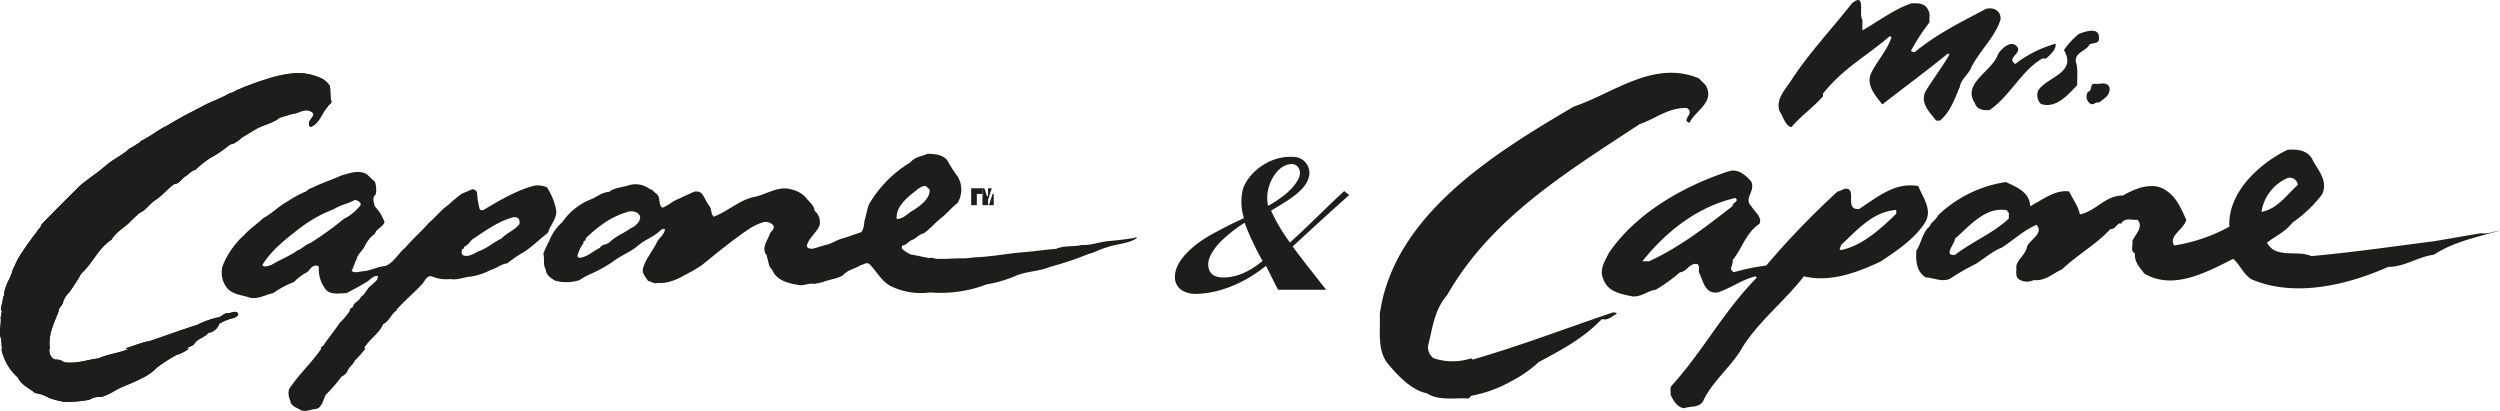 <svg xmlns="http://www.w3.org/2000/svg" xmlns:xlink="http://www.w3.org/1999/xlink" width="485.87" height="79.86" viewBox="0 0 485.87 79.86"><defs><clipPath id="a" transform="translate(-12.17 -95.37)"><rect x="-197" y="-155.24" width="923" height="652.24" fill="none"/></clipPath></defs><title>Capone-&amp;amp;-mrs.Capone_logo</title><g clip-path="url(#a)"><g clip-path="url(#a)"><path d="M374.12,99.08v2.2c3.13-1.77,6.07-4.06,9.46-5.24,1.41-.13,2.82,0,3.33,1.31.45.66.19,1.57.25,2.36a42.29,42.29,0,0,0-3.58,5.49c.13.33.52.26.77.26,4.09-3.4,9.08-5.88,13.81-8.37,1.6-.39,2.94.46,2.81,2.09-1.08,3.41-4,6-5.62,9.16-.51,1.44-2.05,2.36-2.3,3.93-1,2.29-1.73,4.71-3.84,6.54h-.77c-1.08-1.51-3.26-3.34-2-5.76,1.34-2.22,3.19-4.64,4.6-7.06l-.29-.23c-4.21,3.45-8.67,6.71-12.75,9.91-1.15-1.5-3.07-3.53-2.31-5.76,1.09-2.55,3.26-4.64,4.09-7.32l-.33-.2c-4.64,4-9,6.18-13,11.19v.52c-1.79,2.09-4.22,3.73-6.14,6-1.28-.39-1.54-2.09-2.3-3.14-.77-2.36,1.15-4.19,2.3-6,3.39-5.23,7.86-9.94,11.76-14.92,2.82-2.35,1.28,2.16,2.05,3.14" transform="translate(-12.17 -95.37)" fill="#1d1d1b"/><path d="M420.07,102.75c.19,1.24-1.25.85-1.84,1.31-.58,1.24-2.94,1.5-2.61,3.4.45,1.31.19,2.94.26,4.45-1.83,1.9-4.12,4.64-7.07,3.66a2.43,2.43,0,0,1-.52-2.61c1.64-2.62,7.65-3.41,5-7.85a15.44,15.44,0,0,1,2.88-3.14c1.05-.4,4.06-1.51,3.93.78" transform="translate(-12.17 -95.37)" fill="#1d1d1b"/><path d="M404.37,104.66c.39,1.31-2.23,2-.53,3.14a22.31,22.31,0,0,1,7.85-3.93c.07,1.25-1,2-1.83,2.88h-.78c-4.06,2.36-6.15,7.13-10.21,10-1.18.13-2.49-.07-2.88-1.31-2.55-3.86,3.27-6.15,4.45-9.42.52-1.11,2.81-3.27,3.93-1.31" transform="translate(-12.17 -95.37)" fill="#1d1d1b"/><path d="M343.66,111.91c1.89,3.34-2,4.91-3.14,7.33-1.77-.53,1.24-1.9-.53-2.88-3.53-.13-6.08,2.09-9.16,3.14-14.32,9.42-28.85,18.25-37.42,33.23-2.42,2.75-2.81,6.28-3.66,9.68A2.57,2.57,0,0,0,290.8,165a11.74,11.74,0,0,0,7.32,0l.26.26c9.23-2.68,18.13-6.08,27.22-9.16.26,0,.65-.06.78.27-.91.39-1.63,1.37-2.87,1-3.67,3.8-8,6.08-12.3,8.37a23.83,23.83,0,0,1-5.24,3.67,25.33,25.33,0,0,1-7.85,2.88l-.52.52c-2.81-.13-5.89.46-8.11-1-3-.6-5.63-3.41-7.59-5.76-2.09-2.56-1.44-6.28-1.57-9.68C283.08,137,302.9,125,318,116.1c7.79-2.62,15.57-9.16,24.34-5.5l1.31,1.31" transform="translate(-12.17 -95.37)" fill="#1d1d1b"/><path d="M422.16,112.43c.13,1.51-1.05,2.1-2.09,2.88-.66-.19-.92.52-1.57.26a1.65,1.65,0,0,1-.53-2.35c1-.33.2-1.57,1.31-1.57,1,.19,2.36-.59,2.88.78" transform="translate(-12.17 -95.37)" fill="#1d1d1b"/><path d="M461.67,126.56c1.12,2,2.95,4,1.83,6.54a25.18,25.18,0,0,1-5.75,5.5c-1.64,2-3.14,2.49-5,3.93,1.7,3.2,5.88,1.37,8.63,2.61,8-.72,15.57-1.83,23.81-2.88l9.16-1.57c1.38.2,2.42-.32,3.67-.52-4.19,1.24-9,2.16-12.83,4.71-3.14.39-5.62,2.36-8.89,2.36-7.79,3.46-18.19,6.08-26.69,2.35-1.64-1.24-2-2.61-3.41-3.92-5.1,2.55-11.64,6.21-17.27,2.87-.91-1.17-2-2.28-1.83-3.92-1-.46-.32-1.57-.52-2.36.52-1.31,2.29-2.74,1-4.18-.78.19-2.55-.59-3.14.78-.72-.46-1.17,1.25-2.09,1-2.75,3-6.41,5-9.42,7.85-1.77.78-3.27,2.35-5.49,2.09a3,3,0,0,1-2.62,0c-1.18-.52-.66-1.7-.79-2.61.07-1.25,1.9-2.42,2.1-3.93.59-1.37,3.33-2.55,1.83-4.19-2.42,1-4.51,3-6.8,4.45-1.64.59-3.34,2.1-5,3.14a43.17,43.17,0,0,0-5,2.88c-1.57.72-3.14-.19-4.71-.26-1.77-1.05-2-3.14-1.83-5.23,1-1.51,1.18-3.6,2.62-4.71.06-.66,1.3-1.31,1.57-2.1A24.21,24.21,0,0,1,402,130.75c2,.92,4.71,2,4.71,4.71,2.42-1.24,4.84-3.27,7.59-2.88.72,1.51,1.77,2.81,2.09,4.45,3.08-.59,5-3.73,8.38-3.66,2.42-1.44,6.08-2.88,8.63-.79,1.9,1.31,2.75,3.54,3.67,5.5-.4,1.83-3.54,3.14-2.36,5a32.65,32.65,0,0,0,10.73-3.66c-.33-6.68,5.82-12.24,11.25-14.92,2-.2,4.12.07,5,2.09m-5,3.41a8.52,8.52,0,0,0-5,6.54c3.07-.53,5-3.41,7.06-5.24a1.57,1.57,0,0,0-2.09-1.3m-54.34,6.27c-4.19-.91-7.33,3-10.21,5.5,0,1-2.35,3.34,0,3.14,3.41-2.62,7.4-4.19,10.47-7.06V137c.2-.39-.46-.39-.26-.79" transform="translate(-12.17 -95.37)" fill="#1d1d1b"/><path d="M352.55,130.75c.79,1.9-1.57,3.14,0,4.71.66,1.11,2.16,2.16,1.57,3.4-2.75,1.9-3.33,4.78-5.23,7.07.26.85-.92,1.76.26,2.35a39.29,39.29,0,0,1,6.28-1.3,161.17,161.17,0,0,1,13.87-14.4c.78-.06,1.57-1,2.35-.26.79.92-.65,3.92,1.84,3.66,3.53-2.29,7-5.29,11.51-4.44.85,2.22,2.81,4.58,1.31,7.06-2,3.14-5.37,5.43-8.64,7.59-4.05,1.9-9.61,4.19-14.91,2.88-3.8,4.9-9.29,9.16-12.3,14.39-2,3.27-5.69,6.28-7.33,9.94-.85,1.25-2.42.85-3.66,1.31-1.37-.2-2.09-1.5-2.62-2.61.07-.59-.2-1.38.26-1.84,6.09-6.73,9.88-14.19,16.49-20.93-.06-.07-.2-.2-.26-.26-2.62.65-4.78,2.29-7.33,3.14-2.55.32-2.81-2.29-3.66-3.93-.07-.52.19-1.18-.26-1.57-1.51-.39-2.1,1.51-3.41,1.57a32.79,32.79,0,0,1-4.71,3.4c-1.57.2-2.74,1.38-4.45,1.31-2.22-.46-4.9-.85-5.75-3.4-.85-1.83.32-3.47,1.05-5,5.23-7.78,14.65-13.15,23.55-16,1.83-.4,3.2,1,4.18,2.09m-3.14,3.17c-7.26,1.7-13.28,6.34-18.05,12.3h1.3c6-2.75,11.19-6.81,16.23-10.73-.13-.66,1.44-.92.52-1.57m31.29,2.32c-4.65.33-7.79,4.13-10.73,6.81.06.39-.59.78,0,1,4.19-.92,7.65-4.06,10.73-7.07Z" transform="translate(-12.17 -95.37)" fill="#1d1d1b"/><path d="M74.24,110.43a4,4,0,0,1,2,1.6c.25,1,0,2.1.35,3.06,0,.45-.6.6-.7,1-1.2,1.2-1.55,3.2-3.25,3.9-.4.05-.45-.35-.4-.7,0-.8,1.7-1.7.25-2.3-1.25-.6-2.36.5-3.61.55l-2.35.7c-1.45,1.2-3.36,1.4-4.91,2.4l-2,1.2c-.6.31-1,.86-1.65,1.16-.25.35-.85.3-1.2.55a24.19,24.19,0,0,1-3.86,2.6,20.43,20.43,0,0,0-2.8,2.25c-.86.15-1.36,1-2.11,1.36-.6.5-1.1,1.35-2,1.4-1.4,1-2.3,2.25-3.66,3.1-1.15.8-1.85,2-3.1,2.51l-1.5,1.4c-1.2,1.4-3,2.15-3.91,3.8-2.5,1.56-3.65,4.56-5.86,6.56a39.78,39.78,0,0,1-2.35,3.66,4.47,4.47,0,0,0-1.3,2.25c-.25.4-.8.9-.75,1.4-.85,2.26-2.11,4.56-1.7,7.21-.25.25-.05.7-.05,1.06.25.5.6,1.15,1.25,1.15a2.1,2.1,0,0,1,1.5.5c2.45.4,4.56-.5,6.81-.75,1.85-.85,3.91-1,5.81-1.81-.1-.15-.45,0-.65-.15,1.6-.4,3.1-1.15,4.75-1.4,3.06-1.05,6.11-2.15,9.22-3.15a17,17,0,0,1,4.05-1.45c.65-.1,1-.66,1.65-.81.81.15,1.51-.65,2.21,0,.15.56-.4.66-.65.9a9,9,0,0,0-3,1.16,2.53,2.53,0,0,1-2.1,1.75c-.8,1-2.2,1.1-2.85,2.3a9.7,9.7,0,0,1-1.46.7l.5.1a7.74,7.74,0,0,1-2.4,1.21,30.7,30.7,0,0,0-3.8,2.45A9.4,9.4,0,0,1,39.44,169c-1.65.95-3.5,1.4-5.11,2.41a11.72,11.72,0,0,1-2.4,1.1,3.9,3.9,0,0,0-2.4.55,22.78,22.78,0,0,1-4.91.4,18,18,0,0,1-2.91-.75,7.26,7.26,0,0,0-2.7-.95c-1.15-.95-2.7-1.56-3.35-3a10.24,10.24,0,0,1-3.16-5.3c.05-.16-.15-.31.1-.36-.25-.75,0-1.6-.35-2.25-.25-1.3.2-2.6.05-3.75l.25-1.31-.2-.15c0-.85.4-1.55.4-2.5.4-.4.15-1.05.4-1.5.3-1.35,1.21-2.46,1.5-3.86.41-.75.71-1.6,1.16-2.35a54.32,54.32,0,0,1,3.45-4.91c.3-.6.9-.95,1-1.55,2.51-2.6,5-5.06,7.61-7.66,1.61-1.3,3.26-2.36,4.81-3.71s3.21-2,4.66-3.35c.7-.35,1.3-.8,2-1.2.25-.45.75-.45,1.1-.75,1.4-.75,2.61-1.76,4.11-2.46,1.75-1.05,3.6-2.1,5.51-3.05.4-.25.9-.45,1.35-.7,1.8-1,3.75-1.61,5.51-2.66.6,0,1-.5,1.55-.65a52.91,52.91,0,0,1,5.41-2,24,24,0,0,1,5.75-1.2,10.8,10.8,0,0,1,4.61.85" transform="translate(-12.17 -95.37)" fill="#1d1d1b"/><path d="M232.82,141.57c-1.65.3-3.51.5-5.21.65s-3.36.86-5.16.75c-1.65.41-3.5.06-5,.76-2.16.15-4.21.5-6.31.65-3.26.25-6.31.9-9.52,1l-1.8.2c-1.9-.05-3.56.15-5.56.1-.5,0-.9-.35-1.45-.15-1.2-.2-2.4-.5-3.61-.7a6.44,6.44,0,0,1-1.6-1c-.15-.2-.3-.55,0-.75.75-.1,1.2-.86,1.9-1.11s1.36-1.15,2.21-1.25c1.2-.85,2.3-2.15,3.45-3.05s2-2,3.11-2.86a5,5,0,0,0,.05-5.1,26.06,26.06,0,0,1-1.76-2.66c-.7-1.6-2.5-1.75-4.1-1.8-1.1.55-2.5.55-3.31,1.65a23,23,0,0,0-8.11,8.21c-.4,1.06-.55,2.26-.9,3.31a3.72,3.72,0,0,1-.55,2.05l-3.35,1.15c-1.26.25-2.31,1.06-3.56,1.36-.95.19-1.8.6-2.75.75-.4-.05-.95-.1-.95-.65.4-1.51,1.95-2.51,2.5-4a2.93,2.93,0,0,0-1-2.75c-.1-1.11-1.1-1.76-1.7-2.56a5,5,0,0,0-2.51-1.5c-2.75-1-5.11.95-7.66,1.4-2.8.65-5,2.76-7.71,3.81-.6-.5-.4-1.45-.85-2.06-.65-.8-.9-1.75-1.6-2.55a1.83,1.83,0,0,0-1.36-.25l-3.4,1.55c-1,.45-1.75,1.2-2.8,1.56-.81-.61-.3-1.86-1-2.56-.45-.35-.9-.95-1.5-1.1a4.54,4.54,0,0,0-4.15-.65c-1.26.4-2.66.4-3.71,1.25-1.4.05-2.35,1-3.55,1.45a12.09,12.09,0,0,0-5.51,4.41,9.43,9.43,0,0,0-2.56,3.65,23.64,23.64,0,0,0-1.15,2.51c.3,1-.1,2.25.5,3.1,0,1,1,1.65,1.76,2.11a8.26,8.26,0,0,0,4.8-.1,11,11,0,0,1,2.21-1.21,27.79,27.79,0,0,0,4.3-2.4c1.55-1.2,3.41-1.85,4.86-3.1s3.15-1.71,4.46-3.06c.25-.1.6-.35.75,0-.2,1-1.11,1.55-1.56,2.4-.75,1.66-2.1,3.11-2.65,4.91-.4,1.1.45,1.8.9,2.6.65.16,1.25.66,1.95.41,2.41.2,4.36-1.06,6.31-2.11.75-.35,1.4-.85,2.11-1.25,3.1-2.5,6-4.91,9.26-7.11a11.19,11.19,0,0,1,2.7-1.3,2,2,0,0,1,2,.55c.46.75-.5,1.2-.69,1.8-.36,1.15-1.26,2.06-.91,3.46.05.35.5.55.4.95.36.8.25,1.85,1,2.4.85,2.26,3.35,2.71,5.4,3.06,1,.05,1.81-.45,2.86-.25l1.6-.35c1.3-.55,2.7-.61,3.91-1.31.9-1.1,2.35-1.25,3.45-2,.55-.05,1.15-.65,1.7-.2,1.35,1.35,2.26,3.21,4,4.21a13.33,13.33,0,0,0,7.81,1.3,24.73,24.73,0,0,0,10.92-1.55,25.23,25.23,0,0,0,5.9-1.76c2.06-.8,4.46-.8,6.46-1.65a61.6,61.6,0,0,0,7.46-2.5c1.25-.3,2.36-1,3.61-1.3,1.85-.7,4.1-.66,5.76-1.76.1-.15-.1-.15-.15-.25m-98-1.8c-1.35,1-2.91,1.55-4.16,2.71-.55.65-1.55.4-2,1.2-1.35.65-2.45,1.8-4,1.95-.15-.1-.35-.2-.35-.4a6.81,6.81,0,0,1,1.2-2.5.32.32,0,0,1,.1-.41c.35.06.25-.45.46-.65a26.94,26.94,0,0,1,3.7-3,16.45,16.45,0,0,1,4.71-2.1c.8,0,1.7.15,2,1,.1,1-.85,1.85-1.7,2.25m55.63-7.56c.5-.25,1-.7,1.6-.6l.75.7c.1,1.7-1.75,3.1-3.16,4-1.1.6-2,1.75-3.25,1.7-.2-2.56,2.25-4.31,4.06-5.76" transform="translate(-12.17 -95.37)" fill="#1d1d1b"/><path d="M74.24,110.43a4,4,0,0,1,2,1.6c.25,1,0,2.1.35,3.06,0,.45-.6.6-.7,1-1.2,1.2-1.55,3.2-3.25,3.9-.4.05-.45-.35-.4-.7,0-.8,1.7-1.7.25-2.3-1.25-.6-2.36.5-3.61.55l-2.35.7c-1.45,1.2-3.36,1.4-4.91,2.4l-2,1.2c-.6.31-1,.86-1.65,1.16-.25.35-.85.3-1.2.55a24.19,24.19,0,0,1-3.86,2.6,20.43,20.43,0,0,0-2.8,2.25c-.86.15-1.36,1-2.11,1.36-.6.5-1.1,1.35-2,1.4-1.4,1-2.3,2.25-3.66,3.1-1.15.8-1.85,2-3.1,2.51l-1.5,1.4c-1.2,1.4-3,2.15-3.91,3.8-2.5,1.56-3.65,4.56-5.86,6.56a39.78,39.78,0,0,1-2.35,3.66,4.47,4.47,0,0,0-1.3,2.25c-.25.4-.8.9-.75,1.4-.85,2.26-2.11,4.56-1.7,7.21-.25.25-.05.7-.05,1.06.25.5.6,1.15,1.25,1.15a2.1,2.1,0,0,1,1.5.5c2.45.4,4.56-.5,6.81-.75,1.85-.85,3.91-1,5.81-1.81-.1-.15-.45,0-.65-.15,1.6-.4,3.1-1.15,4.75-1.4,3.06-1.05,6.11-2.15,9.22-3.15a17,17,0,0,1,4.05-1.45c.65-.1,1-.66,1.65-.81.81.15,1.51-.65,2.21,0,.15.56-.4.66-.65.9a9,9,0,0,0-3,1.16,2.53,2.53,0,0,1-2.1,1.75c-.8,1-2.2,1.1-2.85,2.3a9.7,9.7,0,0,1-1.46.7l.5.1a7.74,7.74,0,0,1-2.4,1.21,30.7,30.7,0,0,0-3.8,2.45A9.4,9.4,0,0,1,39.44,169c-1.65.95-3.5,1.4-5.11,2.41a11.72,11.72,0,0,1-2.4,1.1,3.9,3.9,0,0,0-2.4.55,22.78,22.78,0,0,1-4.91.4,18,18,0,0,1-2.91-.75,7.26,7.26,0,0,0-2.7-.95c-1.15-.95-2.7-1.56-3.35-3a10.24,10.24,0,0,1-3.16-5.3c.05-.16-.15-.31.1-.36-.25-.75,0-1.6-.35-2.25-.25-1.3.2-2.6.05-3.75l.25-1.31-.2-.15c0-.85.4-1.55.4-2.5.4-.4.15-1.05.4-1.5.3-1.35,1.21-2.46,1.5-3.86.41-.75.71-1.6,1.16-2.35a54.32,54.32,0,0,1,3.45-4.91c.3-.6.9-.95,1-1.55,2.51-2.6,5-5.06,7.61-7.66,1.61-1.3,3.26-2.36,4.81-3.71s3.21-2,4.66-3.35c.7-.35,1.3-.8,2-1.2.25-.45.75-.45,1.1-.75,1.4-.75,2.61-1.76,4.11-2.46,1.75-1.05,3.6-2.1,5.51-3.05.4-.25.9-.45,1.35-.7,1.8-1,3.75-1.61,5.51-2.66.6,0,1-.5,1.55-.65a52.91,52.91,0,0,1,5.41-2,24,24,0,0,1,5.75-1.2,10.8,10.8,0,0,1,4.61.85" transform="translate(-12.17 -95.37)" fill="#1d1d1b"/><path d="M119.15,139.47c.51-1.05,1.26-1.95,1.11-3.25a12.11,12.11,0,0,0-1.81-4.46,4.63,4.63,0,0,0-2.5-.3c-3.5.95-6.66,2.85-9.81,4.71a.6.6,0,0,1-.75-.16,16.92,16.92,0,0,1-.51-3.2.92.92,0,0,0-.95-.65l-2,.85a28.11,28.11,0,0,0-2.65,2.2c-1.46,1-2.41,2.36-3.76,3.46-1.4,1.65-3.15,3.1-4.56,4.81-1.4,1.1-2.25,3-3.95,3.6-1.45.1-2.7.85-4.16,1-.7,0-1.7.5-2.35-.1.45-.7.55-1.55,1-2.25.15-1,1.15-1.6,1.55-2.5a6.51,6.51,0,0,1,2-2.46c.3-1,1.55-1.25,1.85-2.25a8.59,8.59,0,0,0-1.9-3.06c-.15-.75-.6-1.7.2-2.3a5,5,0,0,0-.15-2.45l-1.51-1.4c-1.5-1.06-3.5-.25-5,.15-1.81.85-3.71,1.4-5.46,2.3-.45.2-1,.3-1.3.75a20.17,20.17,0,0,0-3.71,2c-1.7.9-3.1,2.41-4.75,3.26-1.11,1.1-2.61,2.05-3.61,3.2a16.26,16.26,0,0,0-4.21,5.91,4.78,4.78,0,0,0,.61,4.21c1.1,1.6,3.05,1.55,4.65,2.15,1.7.3,3-.6,4.51-.9a17.47,17.47,0,0,1,4-2.15,11.64,11.64,0,0,1,2.71-2c.4-.45.7-1,1.25-1.15.3-.1.75-.1.9.2a6.41,6.41,0,0,0,1.15,4.11c.85,1.45,2.71,1,4.21,1,1.2-.65,2.45-1.25,3.6-2,.9-.34,1.46-1.45,2.51-1.35.1.86-.8,1.31-1.25,1.81-.91.6-1.11,1.7-2.06,2.25-.2.8-1.3,1-1.5,1.85-.1.3-.8.45-.6.8a12.81,12.81,0,0,1-2,2.41c-.91,1.4-2.06,2.75-3,4.15-.1.35-.95.65-.6.9-1.85,2.71-4.5,5.11-6.26,7.87a3.2,3.2,0,0,0,.25,2.15c.05,1.1,1.26,1.4,2,1.85s1.75,0,2.65-.15c1.55,0,1.7-1.85,2.3-2.85a27.15,27.15,0,0,0,3-3.46,2.63,2.63,0,0,0,1.15-1c.25-.85,1.15-1.35,1.45-2.15a17.2,17.2,0,0,0,2.05-2.31l-.2-.15c1-1.7,2.91-2.8,3.66-4.6,1.25-.6,1.55-2.06,2.7-2.71l-.1-.1c1.5-1.7,3.36-3.25,4.86-4.85.65-.6,1-2.06,2.2-1.56a7,7,0,0,0,3.41.45c1.3.26,2.5-.35,3.8-.45a12.3,12.3,0,0,0,4-1.3c1.15-.3,2-1.15,3.25-1.3a27.52,27.52,0,0,1,2.46-1.75c1.9-1,3.35-2.56,5.1-3.91.6-.35.45-1.05.9-1.5m-39.95-1.7a65.63,65.63,0,0,1-6.76,4.9c-1,.31-1.65,1.16-2.55,1.46-1.56,1.15-3.46,1.8-5.11,2.85-.5.1-1.1.45-1.6.1l-.11-.1c1.86-3,4.56-5.06,7.27-7.16A25.8,25.8,0,0,1,77.1,136c1.2-.81,2.7-1,4-1.76a1.52,1.52,0,0,1,1.15.65l0,.35a10.14,10.14,0,0,1-3,2.56m33.9,1.1c-1,1.25-2.51,1.75-3.56,2.85-1.5.7-2.6,1.76-4.15,2.36-1.06.4-2.11,1.35-3.31.85-.15-.2-.4-.55-.2-.65,0-.2,0-.4.05-.55.35.15.3-.3.45-.45.7-.3,1.05-1,1.6-1.46,2.51-1.65,5-3.5,7.86-4.25.51-.1,1.16.05,1.21.65a1,1,0,0,1,0,.65" transform="translate(-12.17 -95.37)" fill="#1d1d1b"/><polygon points="188.75 37.69 190.94 37.69 190.94 36.59 188.75 36.59 188.75 39.88 189.84 39.88 189.84 36.59 188.75 36.59 188.75 37.69" fill="#1d1d1b"/><polygon points="193.13 39.88 193.13 38.18 193.13 37.69 192.91 37.69 192.2 39.88 191.86 39.88 191.16 37.69 190.94 37.69 192.03 38.18 192.03 39.88 190.94 39.88 190.94 36.59 191.31 36.59 192.03 38.79 192.04 38.79 192.75 36.59 192.03 36.59 192.03 39.88 193.13 39.88" fill="#1d1d1b"/><path d="M274.4,133.27c-3.4,3-7.42,6.71-11,10,1.6,2.27,6.54,8.41,6.49,8.41h-9.3c-.09,0-1.46-2.87-2.38-4.65-3.84,3.13-8.94,5.45-13.77,5.45-2.06,0-4.39-1.16-3.85-4.11.45-2.77,3.85-5.73,7.34-7.6,2.32-1.26,4.29-2.24,6-3a10.6,10.6,0,0,1-.27-5.37c.72-3,4.92-6.89,9.93-6.53a3.1,3.1,0,0,1,2.86,4.2c-.81,2.78-5.37,5-7.25,6.26a35.38,35.38,0,0,0,3.67,6.18c3.67-3.31,7.14-6.9,10.54-10m-10.22-5.25c-2.15,0-4,2.41-4.56,5a7.14,7.14,0,0,0,0,3.13c1.34-.81,4.56-2.6,5.9-5.28.71-1.43,0-2.86-1.34-2.86M249.94,149.3c1.61,0,4.29-.45,7.6-3.22a54.31,54.31,0,0,1-3.49-7.42,28.47,28.47,0,0,0-4.74,3.75c-1,1.08-2.32,2.78-2.32,4.3,0,1.34.62,2.59,2.95,2.59" transform="translate(-12.17 -95.37)" fill="#1d1d1b"/></g></g></svg>
